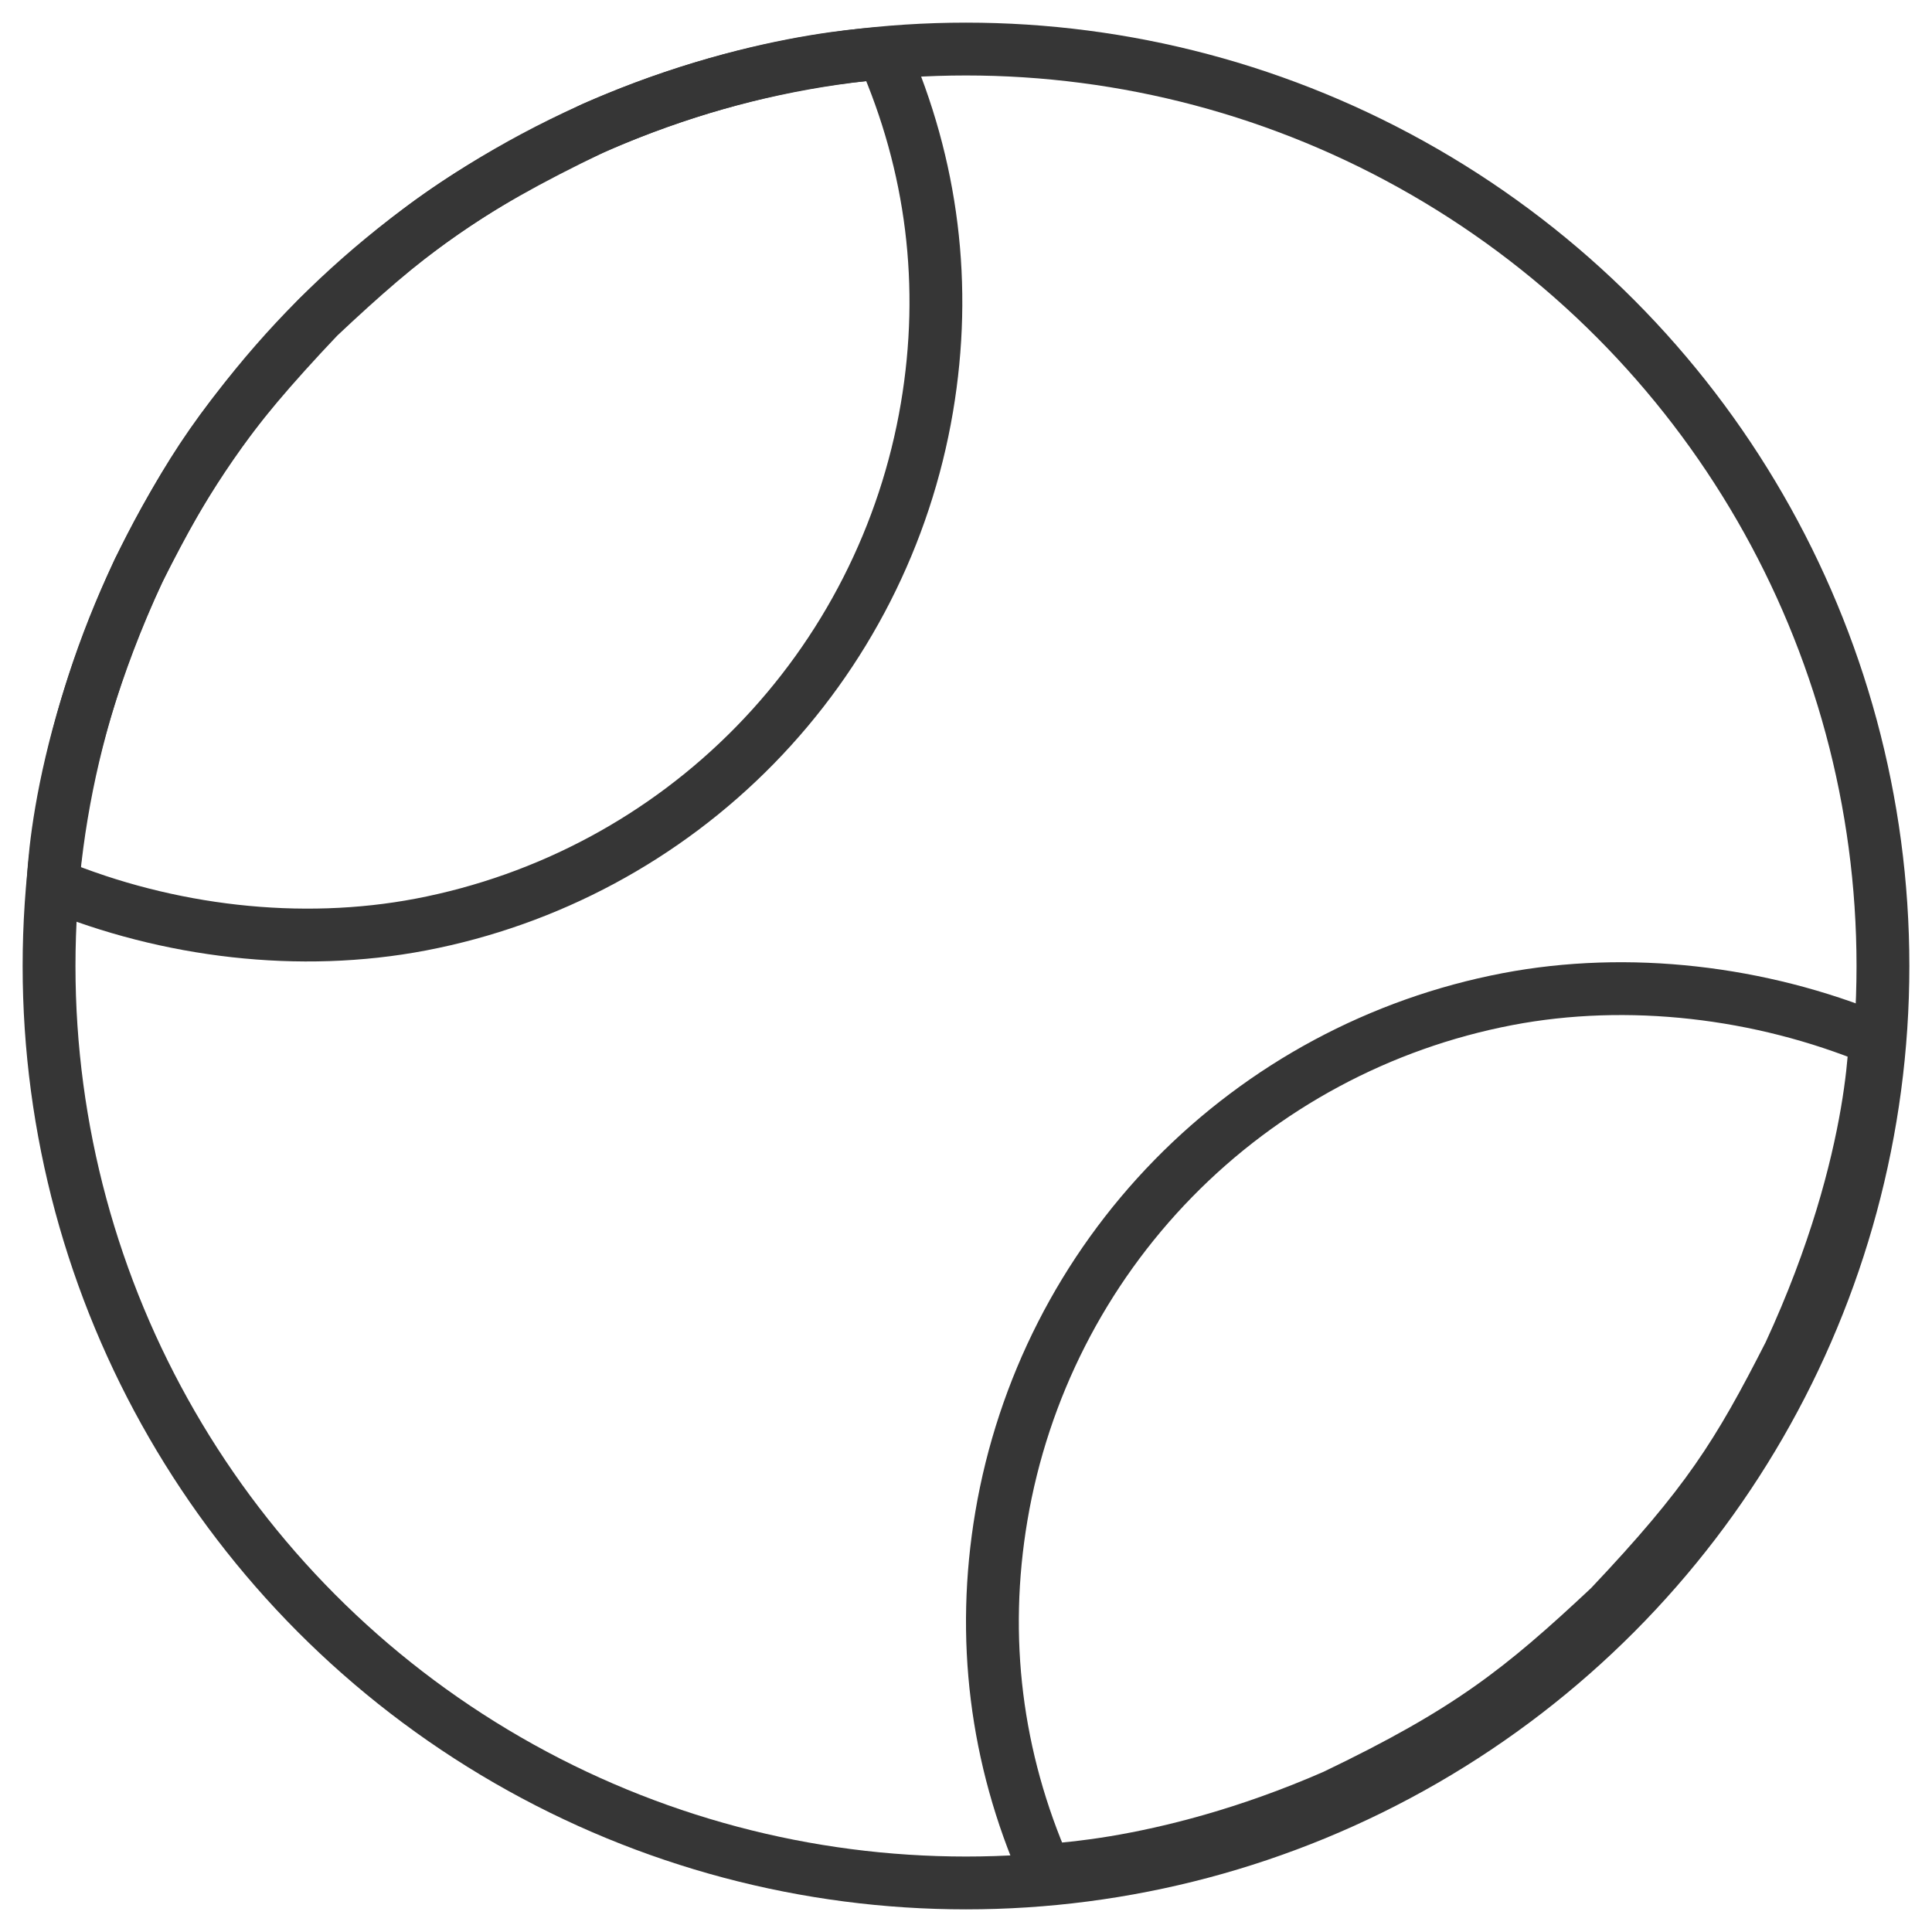 <?xml version="1.0" encoding="UTF-8"?> <svg xmlns="http://www.w3.org/2000/svg" width="512" height="512" viewBox="0 0 512 512" fill="none"><circle cx="256" cy="256" r="243" stroke="#363636" stroke-width="14"></circle><path d="M234.055 14.145C247.138 43.96 251.102 75.742 245.646 108.009C239.935 141.791 224.03 173.019 200.066 197.506C176.103 221.992 145.225 238.567 111.574 245.007C79.507 251.143 44.504 246.961 14.06 234.409C14.082 233.908 14.109 233.366 14.143 232.782C14.379 228.715 14.944 222.664 16.273 214.938C18.924 199.512 24.617 177.4 36.8 151.056C50.456 124.24 58.587 111.295 84.43 83.973C107.892 61.987 121.824 50.931 157.413 33.858C180.762 23.659 201.153 18.694 215.649 16.279C222.907 15.07 228.681 14.501 232.599 14.234C233.117 14.199 233.602 14.17 234.055 14.145Z" stroke="#363636" stroke-width="14"></path><path d="M276.969 495.652C263.885 465.837 259.921 434.055 265.377 401.788C271.089 368.006 286.993 336.778 310.957 312.291C334.921 287.804 365.798 271.23 399.449 264.79C431.516 258.654 466.52 262.835 496.963 275.388C496.941 275.889 496.915 276.431 496.881 277.015C496.645 281.082 496.079 287.133 494.751 294.858C492.099 310.284 486.407 332.397 474.224 358.741C460.567 385.556 452.436 398.502 426.594 425.824C403.132 447.81 389.2 458.866 353.61 475.938C330.262 486.138 309.87 491.103 295.374 493.518C288.116 494.727 282.343 495.296 278.425 495.562C277.907 495.598 277.421 495.627 276.969 495.652Z" stroke="#363636" stroke-width="14"></path></svg> 